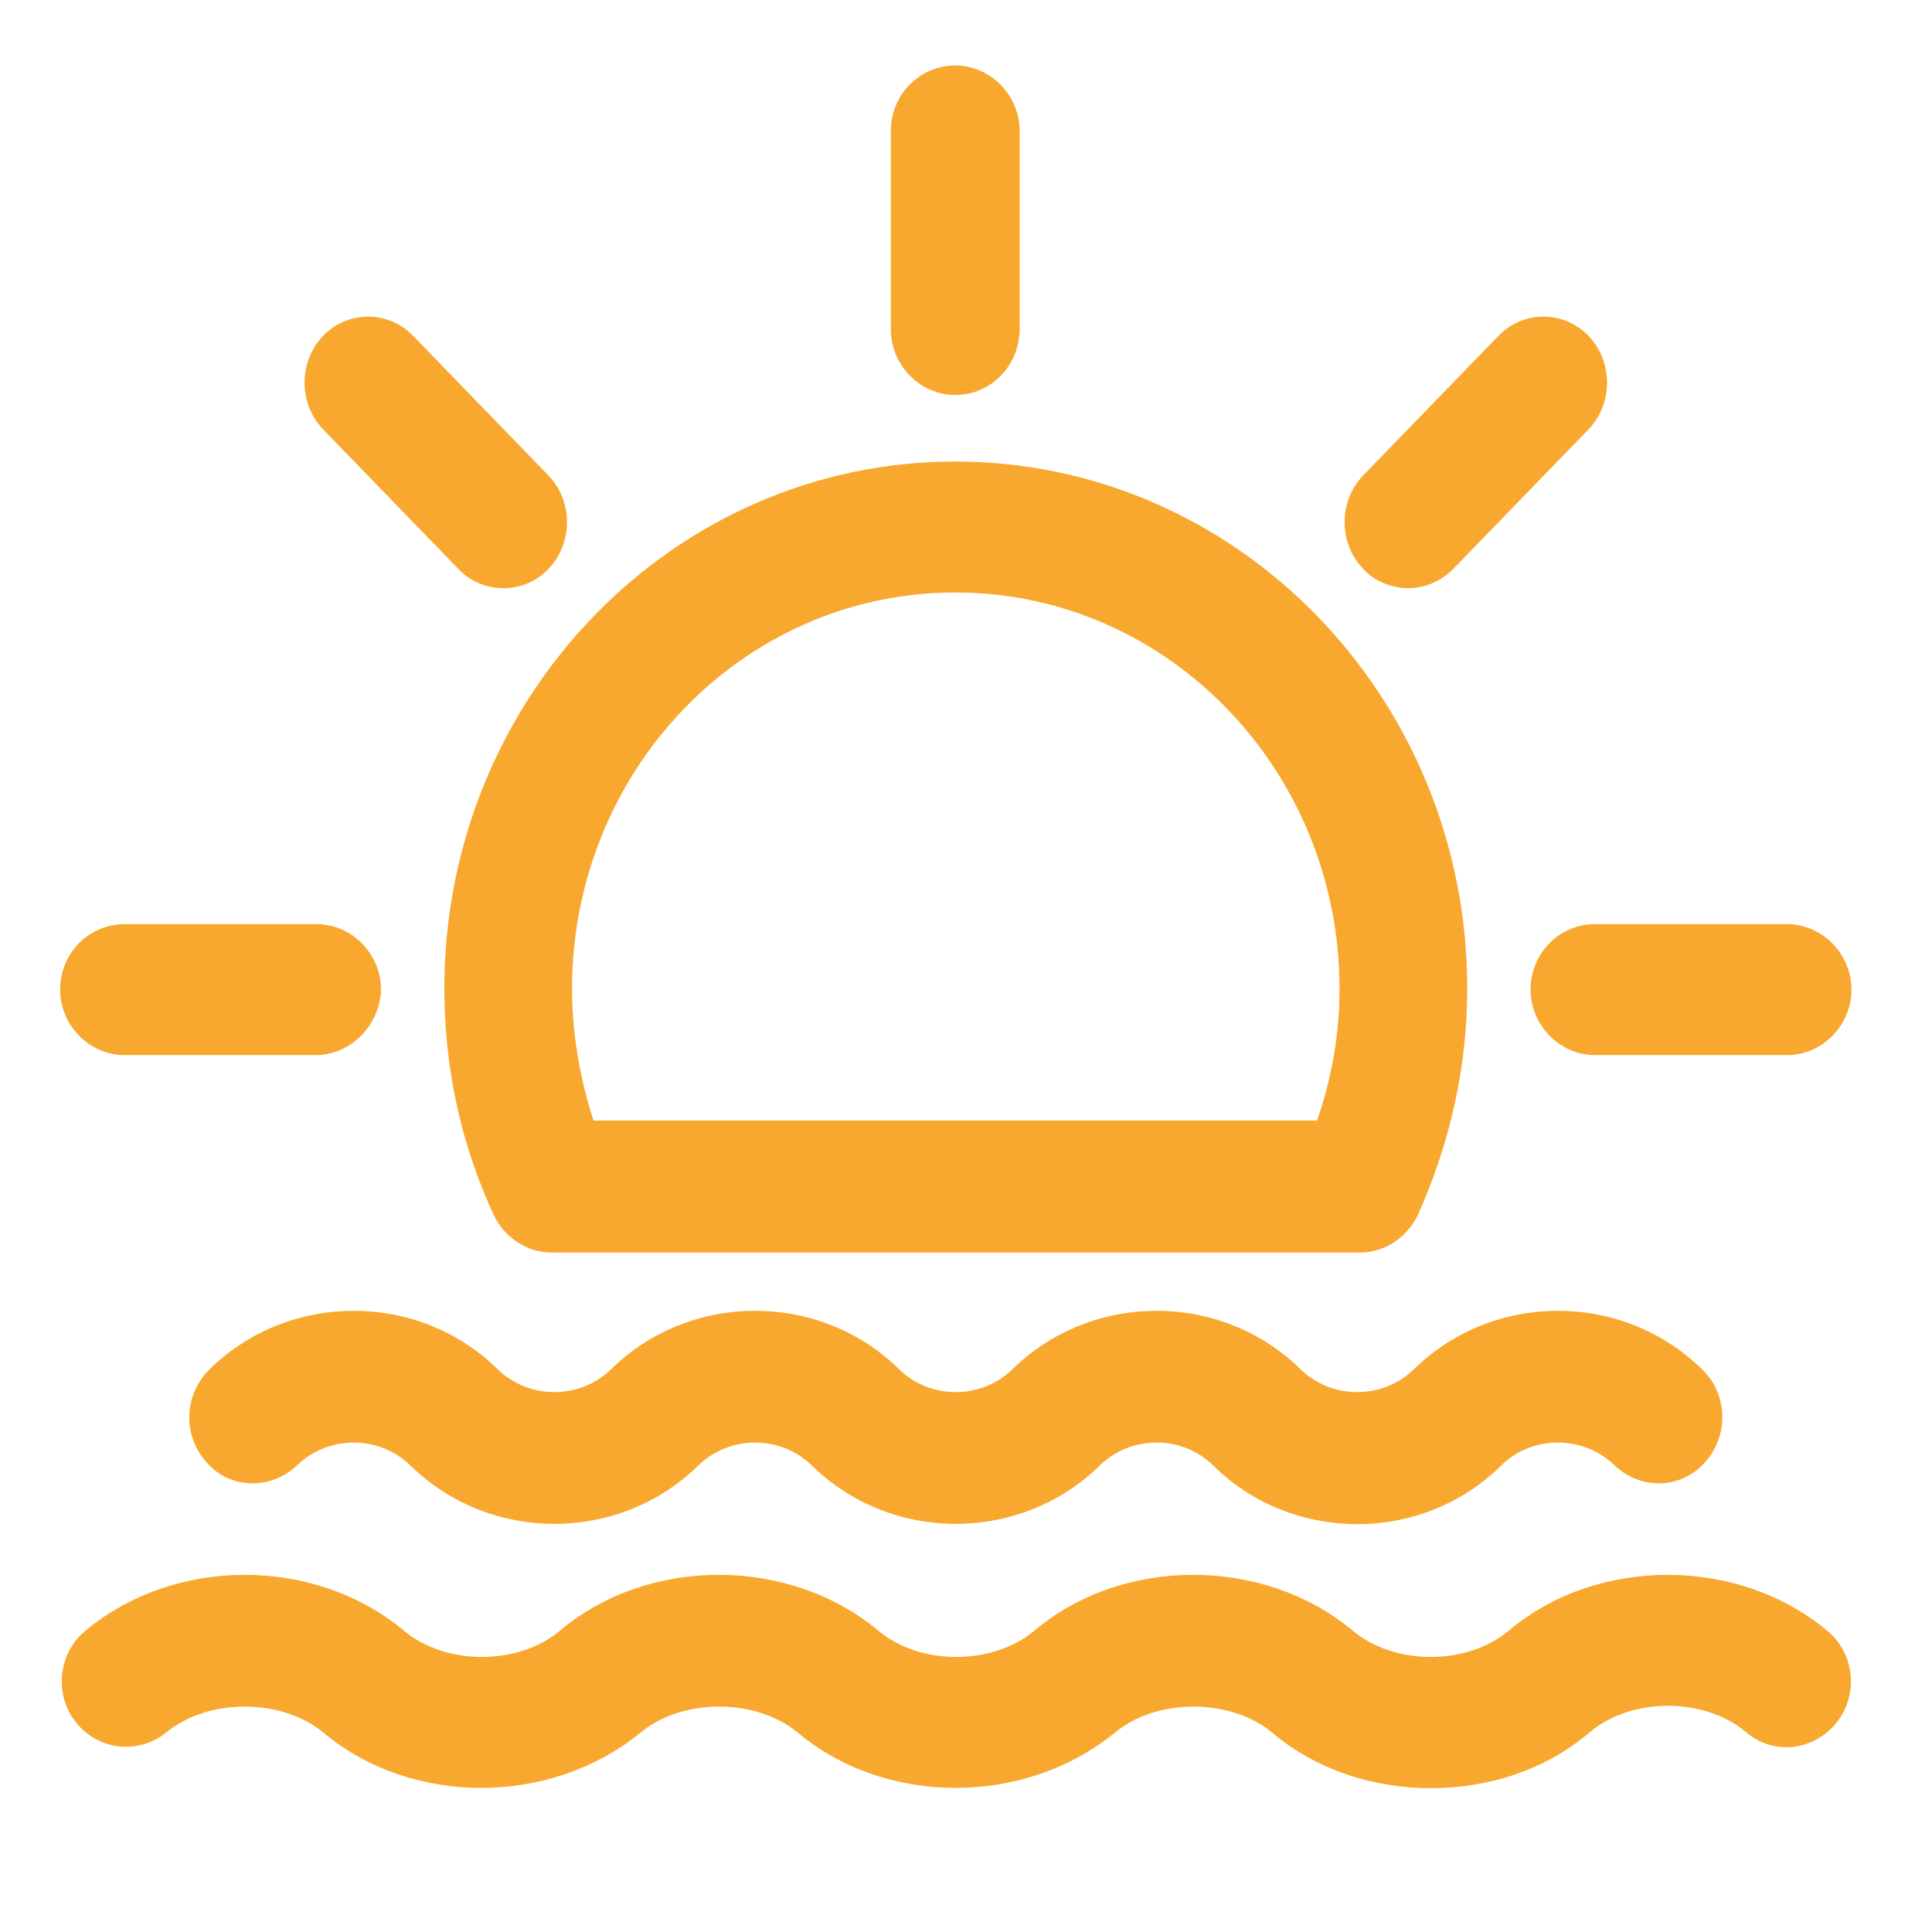 <?xml version="1.0" encoding="utf-8"?>
<!-- Generator: Adobe Illustrator 26.0.1, SVG Export Plug-In . SVG Version: 6.00 Build 0)  -->
<svg version="1.1" id="Слой_1" xmlns:serif="http://www.serif.com/"
	 xmlns="http://www.w3.org/2000/svg" xmlns:xlink="http://www.w3.org/1999/xlink" x="0px" y="0px" viewBox="0 0 180 180"
	 style="enable-background:new 0 0 180 180;" xml:space="preserve">
<style type="text/css">
	.st0{fill-rule:evenodd;clip-rule:evenodd;fill:#F8A82E;}
	.st1{fill:#F8A82E;}
</style>
<g>
	<path class="st1" d="M126.5,142c-4.9,0-9.8-1.8-13.5-5.5c-2.9-2.8-7.6-2.8-10.5,0c-7.4,7.3-19.5,7.3-26.9,0
		c-2.9-2.8-7.6-2.8-10.5,0c-7.4,7.3-19.5,7.3-26.9,0c-2.9-2.8-7.6-2.8-10.5,0c-2.4,2.3-6.2,2.3-8.4-0.2c-2.3-2.5-2.2-6.3,0.2-8.7
		c7.4-7.3,19.5-7.3,26.9,0c2.9,2.8,7.6,2.8,10.5,0c7.4-7.3,19.5-7.3,26.9,0c2.9,2.8,7.6,2.8,10.5,0c7.4-7.3,19.5-7.3,26.9,0
		c2.9,2.8,7.6,2.8,10.5,0c7.4-7.3,19.5-7.3,26.9,0c2.4,2.3,2.5,6.2,0.2,8.7c-2.3,2.5-6,2.5-8.4,0.2c-2.9-2.8-7.6-2.8-10.5,0
		C136.3,140.1,131.4,142,126.5,142z"/>
	<path class="st1" d="M133.3,166.6c-5.3,0-10.7-1.7-14.8-5.2c-3.9-3.2-10.7-3.2-14.6,0c-8.4,6.9-21.4,6.9-29.6,0
		c-3.9-3.2-10.7-3.2-14.6,0c-8.4,6.9-21.4,6.9-29.6,0c-3.9-3.2-10.7-3.2-14.6,0c-2.6,2.1-6.3,1.7-8.4-0.9C5,157.9,5.4,154,8,151.9
		c8.3-6.9,21.3-6.9,29.6,0c3.9,3.3,10.7,3.3,14.6,0c8.2-6.9,21.3-6.9,29.6,0c3.9,3.3,10.7,3.3,14.6,0c8.2-6.9,21.3-6.9,29.6,0
		c3.9,3.3,10.7,3.3,14.6,0c8.2-6.9,21.3-6.9,29.6,0c2.6,2.1,3,6,0.9,8.6c-2.1,2.6-5.8,3.1-8.4,0.9c-3.9-3.3-10.7-3.3-14.6,0
		C144,164.9,138.7,166.6,133.3,166.6z"/>
	<path class="st1" d="M89,36.8c-3.3,0-6-2.8-6-6.1V12.2c0-3.4,2.7-6.1,6-6.1c3.3,0,6,2.8,6,6.1v18.4C95,34.1,92.3,36.8,89,36.8z"/>
	<path class="st1" d="M46.9,54.8c-1.5,0-3.1-0.6-4.2-1.8L30.1,40c-2.3-2.4-2.3-6.3,0-8.7s6.1-2.4,8.4,0l12.6,13
		c2.3,2.4,2.3,6.3,0,8.7C50,54.2,48.4,54.8,46.9,54.8z"/>
	<path class="st1" d="M29.4,98.3H11.6c-3.3,0-6-2.8-6-6.1c0-3.4,2.7-6.1,6-6.1h17.9c3.3,0,6,2.8,6,6.1
		C35.4,95.5,32.7,98.3,29.4,98.3z"/>
	<path class="st1" d="M166.5,98.3h-17.9c-3.3,0-6-2.8-6-6.1c0-3.4,2.7-6.1,6-6.1h17.9c3.3,0,6,2.8,6,6.1
		C172.5,95.5,169.8,98.3,166.5,98.3z"/>
	<path class="st1" d="M131.2,54.8c-1.5,0-3.1-0.6-4.2-1.8c-2.3-2.4-2.3-6.3,0-8.7l12.6-13c2.3-2.4,6.1-2.4,8.4,0s2.3,6.3,0,8.7
		l-12.6,13C134.2,54.2,132.7,54.8,131.2,54.8z"/>
	<path class="st1" d="M126.7,116.7H51.4c-2.3,0-4.4-1.4-5.4-3.5c-3.1-6.7-4.6-13.8-4.6-21.1C41.4,65,62.7,43,89,43
		s47.7,22,47.7,49.1c0,7.3-1.6,14.4-4.6,21.1C131.1,115.3,129,116.7,126.7,116.7z M55.3,104.4h67.4c1.4-4,2.1-8.1,2.1-12.3
		c0-20.3-16-36.9-35.8-36.9S53.3,71.8,53.3,92.1C53.3,96.3,54,100.4,55.3,104.4z"/>
</g>
</svg>
